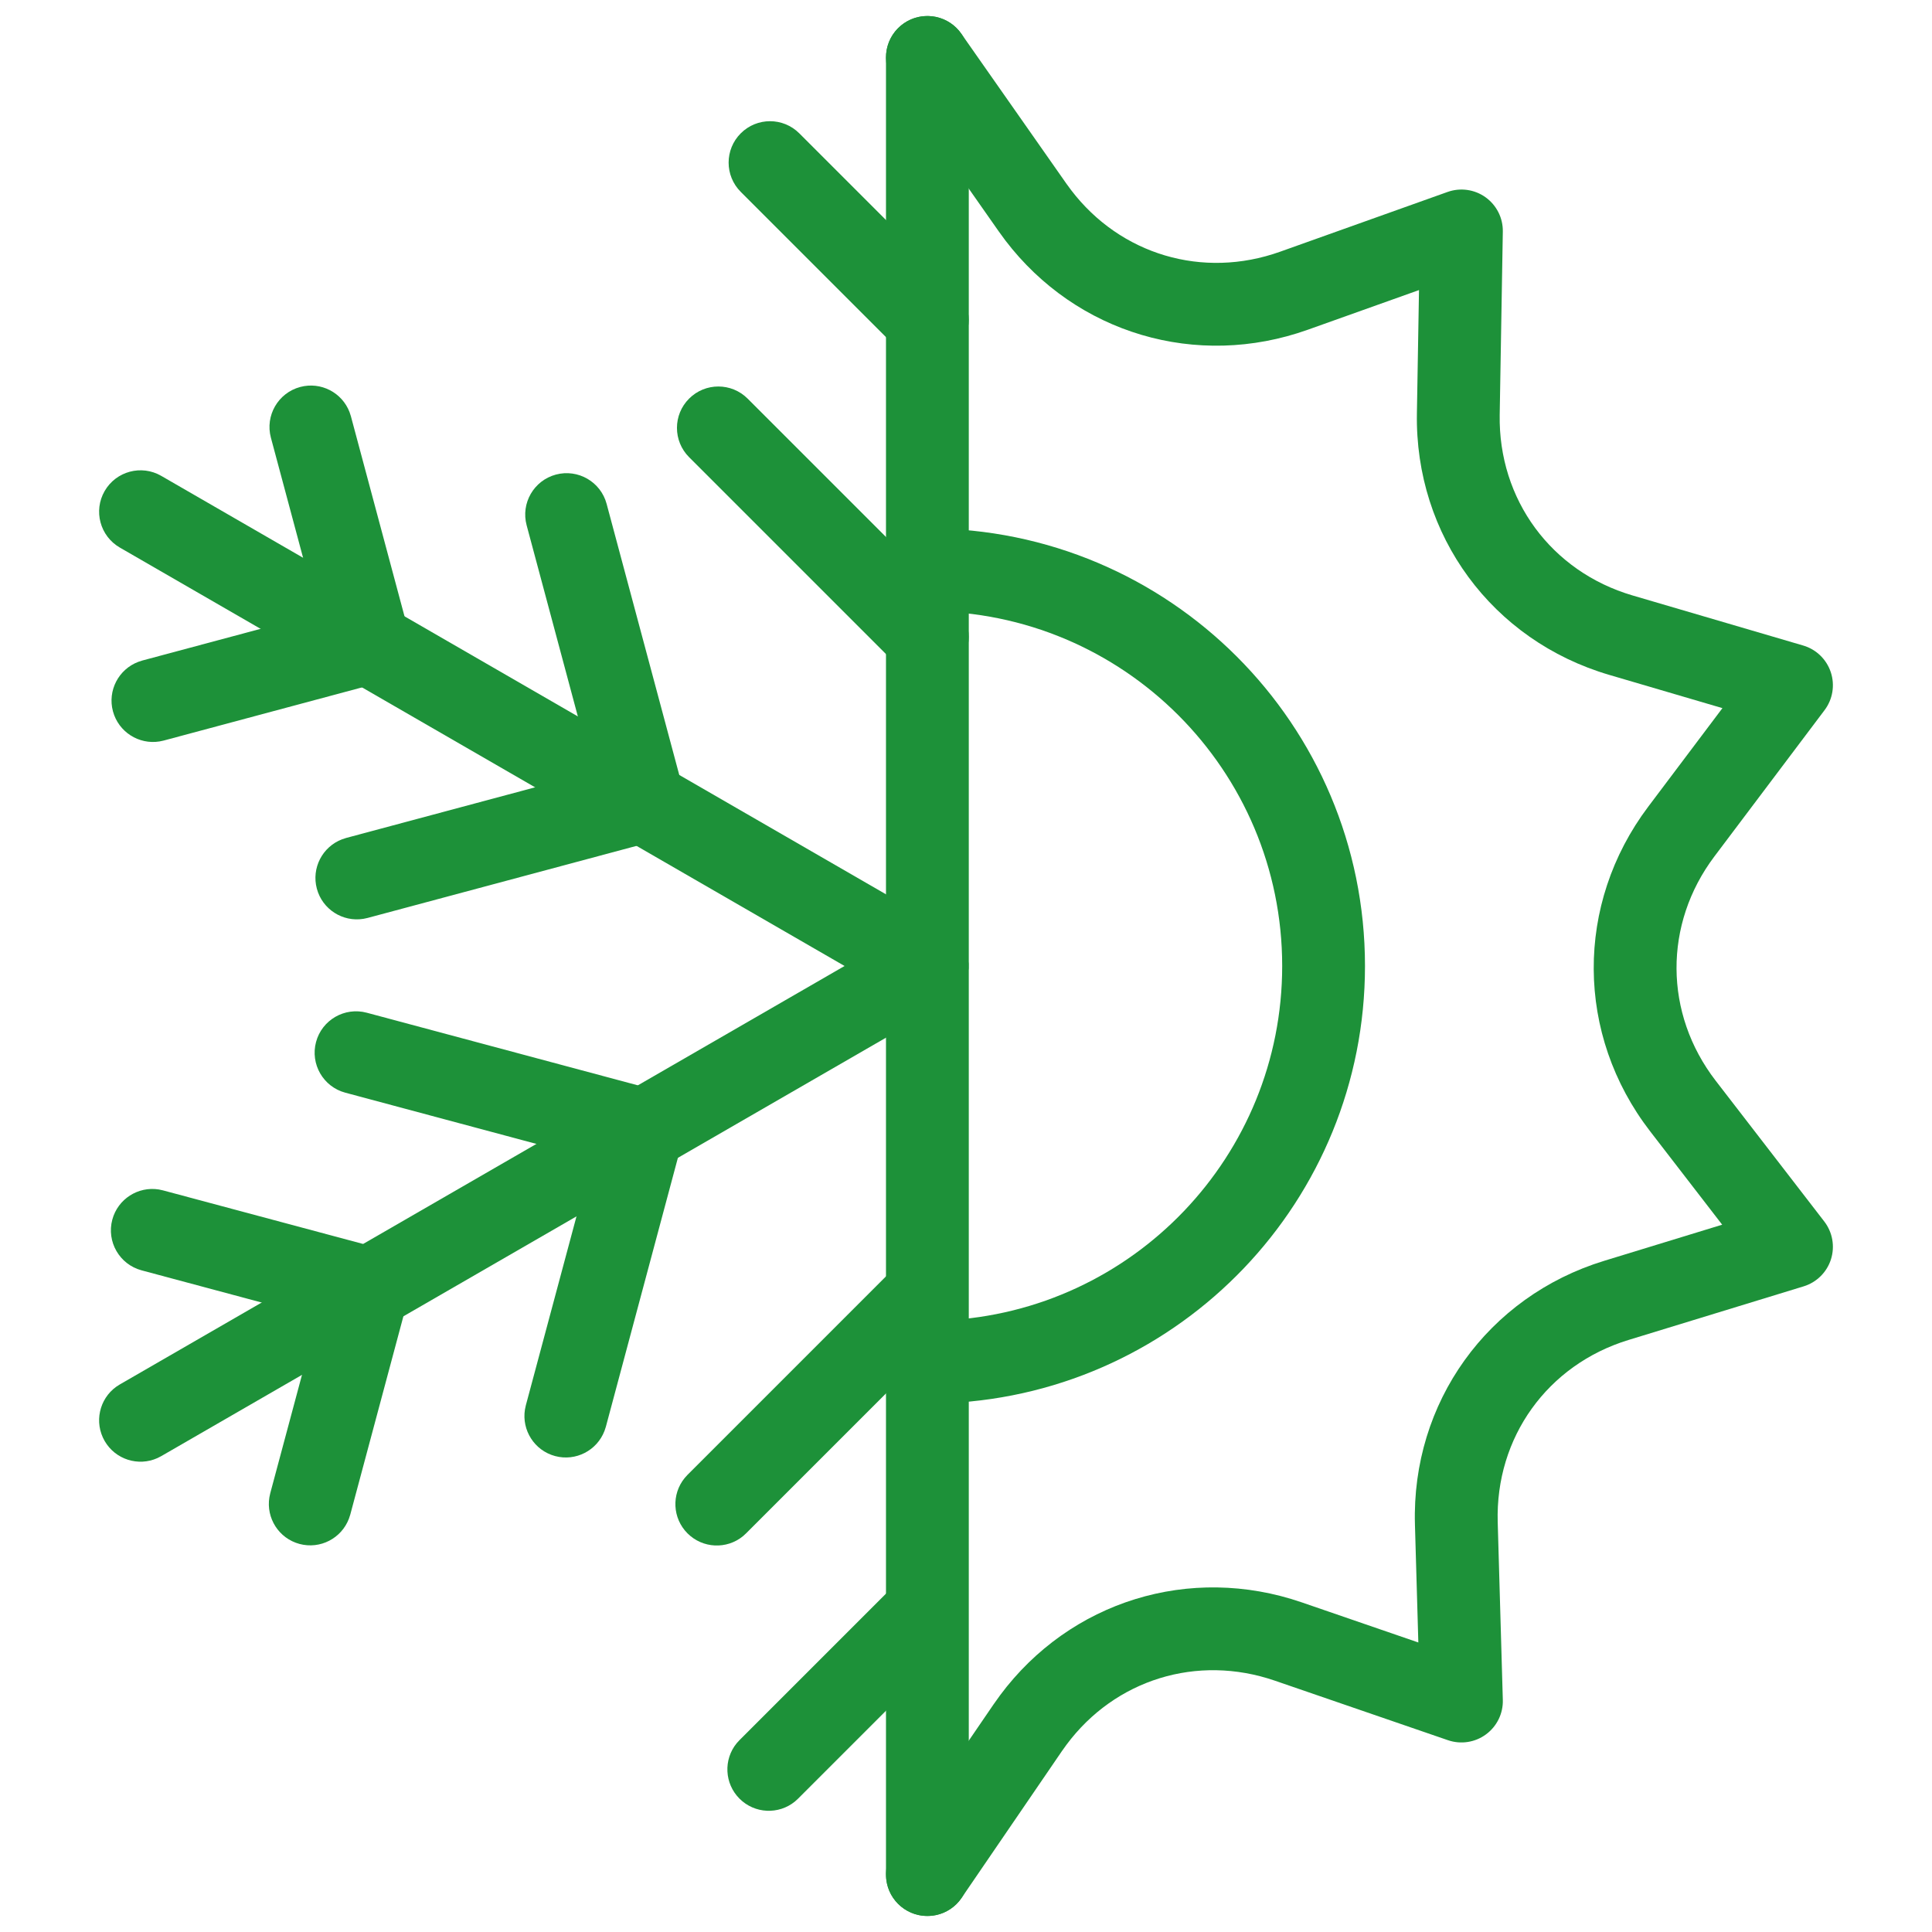 <?xml version="1.0" encoding="UTF-8"?>
<svg xmlns="http://www.w3.org/2000/svg" width="70" height="70" viewBox="0 0 70 70" fill="none">
  <mask id="mask0_9510_10627" style="mask-type:luminance" maskUnits="userSpaceOnUse" x="0" y="0" width="70" height="70">
    <path d="M0 7.62939e-06H70V70H0V7.62939e-06Z" fill="white"></path>
  </mask>
  <g mask="url(#mask0_9510_10627)">
    <path d="M46.456 35C46.456 41.878 41.049 47.516 34.217 47.841L33.891 47.852L33.737 47.864C32.983 47.957 32.407 48.61 32.425 49.386C32.444 50.214 33.13 50.871 33.958 50.852L34.36 50.837C42.786 50.437 49.456 43.483 49.456 35C49.456 26.244 42.357 19.145 33.601 19.145C32.772 19.145 32.101 19.816 32.101 20.645C32.101 21.473 32.772 22.145 33.601 22.145C40.7 22.145 46.456 27.9 46.456 35Z" fill="#1D9139"></path>
    <path d="M32.754 69.158C33.395 69.596 34.256 69.47 34.746 68.889L34.839 68.766L38.473 63.449L38.64 63.216C40.399 60.852 43.374 59.926 46.188 60.893L52.463 63.051C52.929 63.211 53.443 63.132 53.839 62.841C54.236 62.549 54.465 62.082 54.45 61.59L54.265 55.152C54.176 52.082 56.066 49.449 59.003 48.55L65.349 46.607C65.819 46.463 66.19 46.097 66.339 45.628C66.488 45.159 66.397 44.647 66.097 44.257L62.163 39.157C60.288 36.725 60.269 33.484 62.116 31.03L66.108 25.729C66.404 25.336 66.488 24.823 66.333 24.355C66.178 23.888 65.804 23.526 65.331 23.388L59.153 21.575C56.206 20.71 54.285 18.099 54.337 15.028L54.45 8.392C54.459 7.9 54.225 7.435 53.825 7.148C53.425 6.861 52.91 6.79 52.447 6.955L46.381 9.12C43.579 10.12 40.593 9.228 38.807 6.885L38.637 6.654L34.829 1.22L34.735 1.099C34.238 0.523 33.376 0.406 32.74 0.851C32.062 1.327 31.897 2.263 32.372 2.941L36.181 8.376L36.424 8.709C38.999 12.084 43.356 13.386 47.39 11.945L51.413 10.51L51.337 14.976C51.261 19.398 54.065 23.208 58.308 24.453L62.407 25.657L59.72 29.226C57.06 32.759 57.087 37.489 59.788 40.99L62.398 44.373L58.125 45.681C53.897 46.975 51.139 50.818 51.266 55.238L51.389 59.51L47.163 58.056C43.113 56.664 38.772 58.016 36.236 61.421L35.996 61.757L32.362 67.073L32.282 67.204C31.919 67.872 32.113 68.72 32.754 69.158Z" fill="#1D9139"></path>
    <path d="M32.101 2.081V34.945C32.101 35.773 32.772 36.445 33.601 36.445C34.429 36.445 35.101 35.773 35.101 34.945V2.081C35.101 1.252 34.429 0.581 33.601 0.581C32.772 0.581 32.101 1.252 32.101 2.081Z" fill="#1D9139"></path>
    <path d="M32.539 12.652C33.125 13.238 34.074 13.238 34.66 12.652C35.246 12.067 35.246 11.117 34.66 10.531L28.96 4.831C28.374 4.245 27.424 4.245 26.839 4.831C26.253 5.417 26.253 6.366 26.839 6.952L32.539 12.652Z" fill="#1D9139"></path>
    <path d="M32.54 24.137C33.126 24.723 34.075 24.723 34.661 24.137C35.247 23.551 35.247 22.602 34.661 22.016L27.088 14.443C26.502 13.857 25.552 13.857 24.967 14.443C24.381 15.028 24.381 15.978 24.967 16.564L32.54 24.137Z" fill="#1D9139"></path>
    <path d="M32.101 35.056V67.92C32.101 68.748 32.772 69.42 33.601 69.42C34.429 69.42 35.101 68.748 35.101 67.92V35.056C35.101 34.227 34.429 33.556 33.601 33.556C32.772 33.556 32.101 34.227 32.101 35.056Z" fill="#1D9139"></path>
    <path d="M26.794 65.169C27.343 65.718 28.212 65.753 28.801 65.273L28.915 65.169L34.615 59.469L34.719 59.355C35.199 58.765 35.164 57.897 34.615 57.348C34.066 56.799 33.197 56.764 32.608 57.244L32.494 57.348L26.794 63.048L26.69 63.162C26.21 63.751 26.245 64.62 26.794 65.169Z" fill="#1D9139"></path>
    <path d="M24.91 55.557C25.459 56.106 26.328 56.141 26.917 55.661L27.031 55.557L34.605 47.984L34.708 47.871C35.188 47.282 35.154 46.412 34.605 45.863C34.055 45.314 33.187 45.28 32.598 45.761L32.483 45.863L24.91 53.436L24.807 53.551C24.326 54.14 24.361 55.008 24.91 55.557Z" fill="#1D9139"></path>
    <path d="M3.792 52.21C4.18 52.882 5.011 53.141 5.704 52.829L5.841 52.759L34.303 36.326L34.432 36.243C35.048 35.798 35.24 34.95 34.852 34.277C34.463 33.605 33.633 33.347 32.94 33.658L32.803 33.728L4.341 50.161L4.212 50.244C3.595 50.689 3.404 51.537 3.792 52.21Z" fill="#1D9139"></path>
    <path d="M10.852 55.94C11.602 56.141 12.372 55.736 12.642 55.025L12.69 54.88L14.776 47.093L14.808 46.942C14.93 46.192 14.466 45.457 13.716 45.256C12.965 45.055 12.195 45.459 11.925 46.17L11.879 46.316L9.792 54.102L9.76 54.253C9.638 55.003 10.102 55.739 10.852 55.94Z" fill="#1D9139"></path>
    <path d="M13.067 48.146C13.817 48.268 14.552 47.803 14.754 47.053C14.968 46.253 14.493 45.43 13.693 45.215L5.907 43.13L5.756 43.097C5.006 42.976 4.27 43.44 4.069 44.19C3.855 44.99 4.33 45.812 5.13 46.027L12.917 48.114L13.067 48.146Z" fill="#1D9139"></path>
    <path d="M24.722 41.35C24.937 40.55 24.462 39.727 23.662 39.513C22.862 39.299 22.04 39.773 21.825 40.574L24.722 41.35ZM20.113 52.756C20.863 52.957 21.633 52.552 21.903 51.841L21.951 51.696L24.722 41.35L21.825 40.574L19.052 50.918L19.02 51.069C18.899 51.819 19.363 52.555 20.113 52.756Z" fill="#1D9139"></path>
    <path d="M22.857 42.363C23.657 42.577 24.479 42.102 24.694 41.302C24.908 40.502 24.434 39.679 23.634 39.464L13.289 36.693C12.489 36.478 11.665 36.953 11.451 37.753C11.237 38.553 11.711 39.376 12.511 39.59L22.857 42.363Z" fill="#1D9139"></path>
    <path d="M32.803 36.271C33.52 36.685 34.437 36.44 34.852 35.722C35.266 35.005 35.02 34.088 34.303 33.674L5.841 17.241C5.124 16.827 4.206 17.073 3.792 17.79C3.378 18.507 3.624 19.424 4.341 19.839L32.803 36.271Z" fill="#1D9139"></path>
    <path d="M4.092 25.771C4.294 26.521 5.03 26.985 5.78 26.864L5.93 26.832L13.716 24.745L13.863 24.698C14.574 24.428 14.978 23.658 14.777 22.908C14.576 22.158 13.841 21.694 13.091 21.815L12.94 21.847L5.153 23.933L5.008 23.981C4.297 24.251 3.891 25.021 4.092 25.771Z" fill="#1D9139"></path>
    <path d="M11.949 23.791C12.219 24.501 12.989 24.907 13.739 24.706C14.539 24.491 15.014 23.668 14.8 22.868L12.714 15.082L12.666 14.935C12.396 14.224 11.626 13.82 10.876 14.021C10.076 14.236 9.601 15.058 9.815 15.858L11.902 23.645L11.949 23.791Z" fill="#1D9139"></path>
    <path d="M23.663 30.487C24.463 30.272 24.938 29.45 24.723 28.65C24.509 27.85 23.687 27.375 22.886 27.589L23.663 30.487ZM11.48 32.199C11.681 32.949 12.417 33.413 13.168 33.291L13.318 33.259L23.663 30.487L22.886 27.589L12.541 30.361L12.395 30.409C11.684 30.679 11.279 31.448 11.48 32.199Z" fill="#1D9139"></path>
    <path d="M21.979 18.256C21.765 17.456 20.941 16.981 20.141 17.195C19.341 17.41 18.866 18.232 19.081 19.032L21.979 18.256ZM21.853 29.378C22.068 30.178 22.89 30.653 23.69 30.439C24.49 30.224 24.965 29.401 24.751 28.601L21.979 18.256L19.081 19.032L21.853 29.378Z" fill="#1D9139"></path>
  </g>
</svg>
